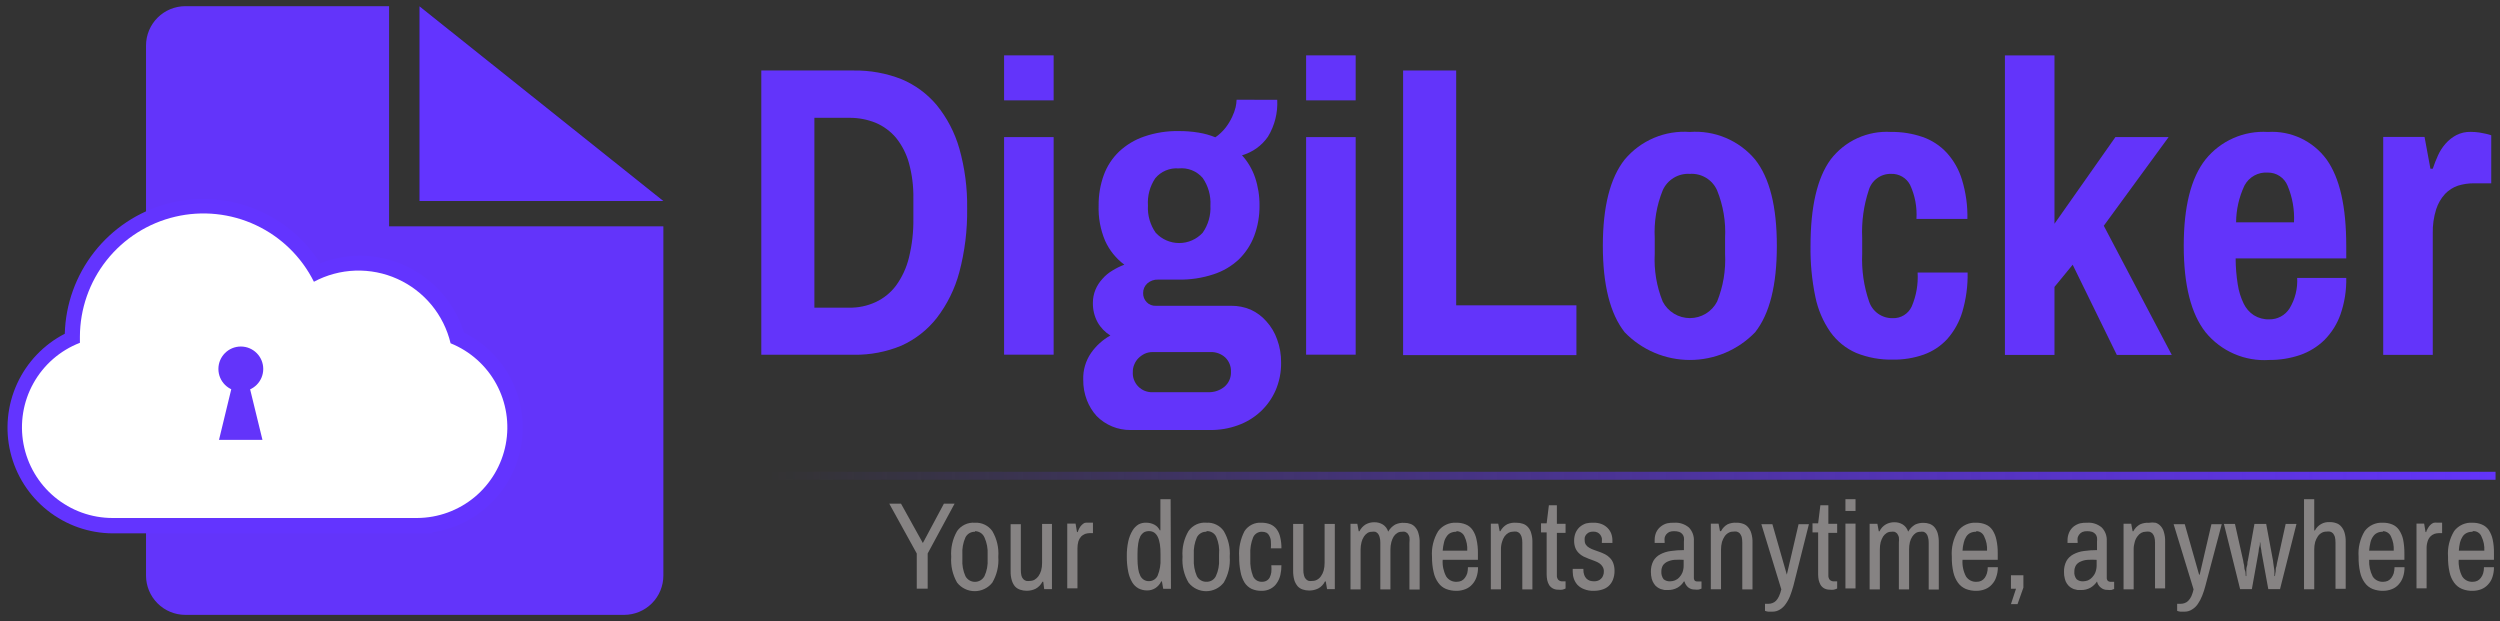 <svg width="161" height="40" viewBox="0 0 161 40" fill="none" xmlns="http://www.w3.org/2000/svg">
<rect x="0" y="0" width="161" height="40" fill="#333333" stroke="none"/>
<path d="M25.057 14.577V0.398H11.93C11.261 0.4 10.62 0.667 10.146 1.14C9.673 1.614 9.406 2.255 9.404 2.924V37.073C9.406 37.742 9.673 38.383 10.146 38.856C10.62 39.33 11.261 39.596 11.93 39.598H40.196C40.865 39.596 41.506 39.33 41.98 38.856C42.453 38.383 42.719 37.742 42.721 37.073V14.577H25.057Z" fill="#6334FA"/>
<path d="M49.028 22.847V4.54H54.987C56.037 4.526 57.08 4.716 58.057 5.099C58.936 5.467 59.714 6.04 60.326 6.771C60.992 7.591 61.486 8.537 61.778 9.553C62.134 10.812 62.304 12.117 62.284 13.425C62.304 14.813 62.134 16.197 61.778 17.538C61.492 18.605 60.999 19.605 60.326 20.48C59.724 21.246 58.945 21.856 58.057 22.257C57.085 22.662 56.04 22.862 54.987 22.847H49.028ZM52.446 7.587V19.814H54.662C55.262 19.828 55.857 19.704 56.401 19.451C56.918 19.209 57.368 18.843 57.709 18.385C58.096 17.849 58.376 17.243 58.533 16.601C58.736 15.78 58.833 14.936 58.821 14.09V12.759C58.833 11.993 58.736 11.23 58.533 10.491C58.37 9.904 58.089 9.356 57.709 8.88C57.355 8.46 56.907 8.128 56.401 7.912C55.859 7.692 55.278 7.581 54.692 7.587H52.446Z" fill="#6334FA"/>
<path d="M67.854 6.463H64.663V3.566H67.854V6.463ZM67.854 22.841H64.663V8.829H67.854V22.841Z" fill="#6334FA"/>
<path d="M82.253 6.429C82.298 7.263 82.09 8.091 81.656 8.804C81.255 9.385 80.664 9.807 79.985 9.999C80.358 10.411 80.643 10.895 80.824 11.42C81.021 12.005 81.118 12.618 81.112 13.235C81.12 13.903 81.005 14.567 80.771 15.194C80.555 15.764 80.217 16.28 79.781 16.706C79.314 17.143 78.756 17.471 78.147 17.666C77.416 17.908 76.649 18.023 75.879 18.006H74.578C74.323 17.996 74.073 18.085 73.883 18.256C73.798 18.334 73.73 18.428 73.685 18.534C73.639 18.64 73.616 18.753 73.618 18.869C73.614 18.977 73.632 19.085 73.671 19.187C73.71 19.288 73.769 19.381 73.845 19.458C73.92 19.538 74.012 19.6 74.114 19.64C74.216 19.681 74.325 19.699 74.435 19.693H79.297C79.725 19.689 80.15 19.774 80.544 19.942C80.933 20.118 81.279 20.376 81.558 20.698C81.862 21.034 82.096 21.428 82.246 21.855C82.424 22.339 82.511 22.852 82.503 23.368C82.51 23.978 82.388 24.584 82.147 25.145C81.918 25.662 81.587 26.128 81.172 26.513C80.756 26.896 80.267 27.192 79.735 27.383C79.169 27.591 78.57 27.696 77.966 27.693H72.809C72.403 27.697 72 27.62 71.625 27.465C71.249 27.311 70.909 27.082 70.624 26.793C70.353 26.494 70.14 26.148 69.996 25.772C69.835 25.355 69.755 24.911 69.761 24.464C69.737 23.845 69.915 23.234 70.268 22.725C70.591 22.263 71.015 21.88 71.508 21.606C71.165 21.396 70.881 21.102 70.684 20.751C70.476 20.366 70.372 19.934 70.382 19.496C70.381 19.208 70.438 18.923 70.548 18.657C70.654 18.4 70.805 18.165 70.994 17.961C71.181 17.744 71.404 17.56 71.652 17.417C71.891 17.268 72.144 17.144 72.408 17.046C71.87 16.646 71.443 16.115 71.168 15.504C70.866 14.787 70.724 14.012 70.752 13.235C70.744 12.565 70.857 11.899 71.085 11.269C71.295 10.696 71.634 10.178 72.075 9.757C72.54 9.323 73.092 8.993 73.694 8.789C74.411 8.544 75.166 8.426 75.924 8.441C76.345 8.438 76.765 8.471 77.18 8.539C77.553 8.598 77.918 8.7 78.268 8.842C78.522 8.668 78.746 8.457 78.934 8.214C79.098 8.001 79.238 7.77 79.35 7.526C79.448 7.326 79.524 7.115 79.576 6.898C79.611 6.742 79.631 6.582 79.637 6.422L82.253 6.429ZM74.23 22.672C74.056 22.671 73.883 22.707 73.724 22.778C73.576 22.849 73.441 22.943 73.323 23.058C73.205 23.174 73.113 23.313 73.051 23.466C72.984 23.618 72.95 23.783 72.953 23.95C72.942 24.122 72.967 24.294 73.027 24.456C73.087 24.617 73.18 24.765 73.301 24.888C73.421 25.011 73.566 25.108 73.726 25.172C73.886 25.235 74.058 25.265 74.23 25.258H77.822C78.199 25.268 78.567 25.142 78.858 24.903C78.995 24.785 79.103 24.639 79.175 24.474C79.247 24.309 79.281 24.13 79.274 23.95C79.282 23.776 79.253 23.602 79.188 23.44C79.122 23.278 79.023 23.132 78.896 23.012C78.641 22.785 78.308 22.663 77.966 22.672H74.23ZM75.909 10.845C75.625 10.823 75.339 10.868 75.076 10.979C74.812 11.089 74.58 11.262 74.397 11.481C74.051 11.998 73.886 12.614 73.928 13.235C73.892 13.859 74.068 14.477 74.427 14.989C74.62 15.198 74.853 15.365 75.114 15.479C75.374 15.593 75.655 15.652 75.939 15.652C76.224 15.652 76.505 15.593 76.765 15.479C77.025 15.365 77.259 15.198 77.452 14.989C77.81 14.477 77.986 13.859 77.951 13.235C77.988 12.603 77.813 11.978 77.452 11.458C77.263 11.239 77.024 11.069 76.756 10.962C76.487 10.856 76.197 10.816 75.909 10.845Z" fill="#6334FA"/>
<path d="M87.305 6.463H84.114V3.566H87.305V6.463ZM87.305 22.841H84.114V8.829H87.305V22.841Z" fill="#6334FA"/>
<path d="M90.36 4.539H93.778V19.663H101.521V22.869H90.36V4.539Z" fill="#6334FA"/>
<path d="M108.826 8.498C109.618 8.44 110.411 8.571 111.142 8.88C111.873 9.189 112.52 9.667 113.03 10.275C113.968 11.462 114.429 13.299 114.429 15.832C114.429 18.366 113.968 20.211 113.03 21.398C112.486 21.962 111.833 22.411 111.112 22.717C110.39 23.024 109.614 23.182 108.83 23.182C108.046 23.182 107.27 23.024 106.548 22.717C105.826 22.411 105.174 21.962 104.629 21.398C103.692 20.208 103.223 18.353 103.223 15.832C103.223 13.312 103.692 11.459 104.629 10.275C105.138 9.667 105.784 9.189 106.513 8.88C107.243 8.571 108.036 8.44 108.826 8.498ZM108.826 11.197C108.462 11.175 108.099 11.264 107.787 11.453C107.475 11.643 107.228 11.922 107.079 12.256C106.686 13.229 106.51 14.277 106.565 15.326V16.347C106.51 17.398 106.685 18.448 107.079 19.424C107.246 19.745 107.497 20.013 107.806 20.2C108.115 20.387 108.469 20.486 108.83 20.486C109.191 20.486 109.545 20.387 109.854 20.2C110.162 20.013 110.414 19.745 110.58 19.424C110.975 18.448 111.15 17.398 111.095 16.347V15.326C111.15 14.277 110.974 13.229 110.58 12.256C110.431 11.921 110.183 11.64 109.87 11.451C109.556 11.262 109.192 11.173 108.826 11.197Z" fill="#6334FA"/>
<path d="M121.785 8.497C122.477 8.487 123.165 8.597 123.819 8.822C124.411 9.029 124.943 9.377 125.369 9.836C125.822 10.335 126.158 10.929 126.352 11.575C126.602 12.393 126.72 13.245 126.7 14.101H123.419C123.467 13.347 123.327 12.593 123.01 11.908C122.894 11.685 122.718 11.5 122.501 11.375C122.284 11.249 122.036 11.187 121.785 11.197C121.463 11.189 121.148 11.288 120.888 11.478C120.628 11.668 120.438 11.939 120.348 12.248C120.02 13.239 119.877 14.282 119.925 15.326V16.346C119.879 17.391 120.03 18.435 120.371 19.424C120.477 19.739 120.681 20.013 120.953 20.204C121.225 20.396 121.551 20.496 121.883 20.49C122.141 20.501 122.396 20.435 122.615 20.3C122.835 20.166 123.009 19.969 123.116 19.734C123.41 19.045 123.539 18.297 123.494 17.549H126.715C126.732 18.405 126.617 19.26 126.375 20.082C126.183 20.727 125.853 21.323 125.407 21.829C124.992 22.282 124.473 22.627 123.895 22.834C123.259 23.059 122.588 23.169 121.914 23.16C121.101 23.179 120.293 23.032 119.539 22.729C118.873 22.439 118.298 21.974 117.876 21.383C117.402 20.7 117.073 19.928 116.908 19.114C116.684 18.035 116.58 16.934 116.598 15.832C116.598 13.312 117.029 11.459 117.891 10.274C118.344 9.681 118.936 9.208 119.615 8.898C120.295 8.588 121.04 8.45 121.785 8.497Z" fill="#6334FA"/>
<path d="M132.308 14.41L136.232 8.829H139.658L135.484 14.539L139.862 22.856H136.323L133.48 17.049L132.308 18.478V22.856H129.117V3.566H132.308V14.41Z" fill="#6334FA"/>
<path d="M146.054 8.498C146.783 8.452 147.511 8.592 148.172 8.902C148.833 9.213 149.405 9.685 149.835 10.274C150.682 11.462 151.098 13.299 151.098 15.832V16.642H143.975C143.977 17.201 144.022 17.76 144.111 18.313C144.174 18.74 144.302 19.156 144.489 19.545C144.635 19.853 144.862 20.115 145.147 20.301C145.444 20.485 145.788 20.577 146.138 20.566C146.398 20.571 146.655 20.509 146.884 20.386C147.113 20.263 147.307 20.083 147.446 19.863C147.805 19.272 147.976 18.587 147.937 17.897H151.098C151.116 18.697 150.99 19.493 150.727 20.248C150.508 20.868 150.154 21.431 149.692 21.897C149.245 22.332 148.708 22.663 148.119 22.865C147.481 23.08 146.811 23.188 146.138 23.182C145.362 23.233 144.585 23.098 143.872 22.787C143.159 22.477 142.53 22 142.039 21.398C141.101 20.208 140.633 18.353 140.633 15.832C140.633 13.312 141.099 11.459 142.031 10.274C142.511 9.678 143.126 9.205 143.826 8.896C144.526 8.587 145.291 8.45 146.054 8.498ZM146.054 11.114C145.748 11.091 145.441 11.158 145.172 11.307C144.904 11.456 144.684 11.681 144.542 11.953C144.193 12.694 144.01 13.502 144.005 14.32H147.733C147.775 13.51 147.633 12.701 147.317 11.953C147.214 11.703 147.039 11.49 146.814 11.34C146.589 11.191 146.325 11.112 146.054 11.114Z" fill="#6334FA"/>
<path d="M159.113 8.493C159.295 8.493 159.477 8.506 159.657 8.531L160.088 8.614C160.206 8.641 160.322 8.673 160.436 8.712V11.805H159.294C158.956 11.805 158.619 11.856 158.296 11.956C157.98 12.063 157.695 12.245 157.464 12.486C157.204 12.77 157.008 13.108 156.89 13.476C156.731 13.98 156.657 14.506 156.67 15.034V22.853H153.479V8.818H156.141L156.519 10.867H156.67C156.768 10.572 156.882 10.281 157.011 9.998C157.136 9.722 157.302 9.468 157.502 9.242C157.695 9.024 157.926 8.842 158.183 8.705C158.47 8.557 158.79 8.484 159.113 8.493Z" fill="#6334FA"/>
<path d="M59.742 35.644V37.912H59.039V35.644L57.27 32.438H58.026L59.432 34.971L60.786 32.438H61.474L59.742 35.644Z" fill="#868383"/>
<path d="M62.786 33.664C63.003 33.651 63.219 33.694 63.415 33.788C63.611 33.882 63.78 34.024 63.905 34.201C64.2 34.701 64.334 35.279 64.291 35.857C64.335 36.438 64.2 37.019 63.905 37.521C63.77 37.693 63.598 37.831 63.401 37.926C63.205 38.022 62.989 38.071 62.771 38.071C62.553 38.071 62.337 38.022 62.141 37.926C61.944 37.831 61.772 37.693 61.637 37.521C61.348 37.017 61.216 36.437 61.259 35.857C61.217 35.28 61.349 34.703 61.637 34.201C61.765 34.02 61.938 33.874 62.14 33.78C62.342 33.686 62.564 33.646 62.786 33.664ZM62.786 34.247C62.66 34.242 62.535 34.274 62.426 34.338C62.318 34.403 62.23 34.497 62.174 34.61C62.02 34.954 61.953 35.33 61.977 35.706V36.016C61.953 36.39 62.021 36.763 62.174 37.105C62.233 37.216 62.322 37.308 62.429 37.373C62.537 37.437 62.66 37.471 62.786 37.471C62.912 37.471 63.035 37.437 63.143 37.373C63.251 37.308 63.339 37.216 63.399 37.105C63.556 36.765 63.626 36.39 63.603 36.016V35.706C63.625 35.33 63.555 34.953 63.399 34.61C63.348 34.49 63.262 34.388 63.153 34.316C63.044 34.245 62.916 34.208 62.786 34.209V34.247Z" fill="#868383"/>
<path d="M67.746 37.939H67.246L67.186 37.463H67.133C67.036 37.655 66.883 37.813 66.695 37.916C66.515 38.002 66.319 38.046 66.12 38.045C65.976 38.046 65.833 38.023 65.696 37.977C65.57 37.935 65.455 37.862 65.364 37.765C65.27 37.649 65.201 37.515 65.159 37.372C65.103 37.18 65.078 36.981 65.084 36.782V33.757H65.742V36.706C65.74 36.828 65.752 36.95 65.779 37.069C65.801 37.154 65.842 37.231 65.9 37.296C65.953 37.349 66.018 37.389 66.09 37.41C66.17 37.423 66.251 37.423 66.332 37.41C66.435 37.41 66.536 37.384 66.626 37.334C66.724 37.275 66.808 37.198 66.876 37.107C66.952 36.995 67.01 36.873 67.05 36.744C67.091 36.586 67.112 36.423 67.11 36.26V33.742H67.746V37.939Z" fill="#868383"/>
<path d="M70.076 33.661H70.197H70.296H70.386V34.334H70.167C70.067 34.336 69.967 34.354 69.872 34.387C69.779 34.426 69.694 34.482 69.623 34.554C69.545 34.642 69.486 34.745 69.449 34.856C69.406 35.009 69.386 35.167 69.388 35.325V37.888H68.731V33.722H69.267L69.358 34.266H69.403C69.43 34.186 69.463 34.107 69.502 34.032C69.538 33.956 69.587 33.887 69.645 33.828C69.701 33.765 69.767 33.714 69.842 33.677C69.918 33.656 69.998 33.651 70.076 33.661Z" fill="#868383"/>
<path d="M75.41 37.918H74.911L74.828 37.442H74.783C74.698 37.621 74.564 37.773 74.397 37.88C74.238 37.978 74.054 38.028 73.868 38.024C73.679 38.025 73.492 37.98 73.323 37.895C73.154 37.803 73.013 37.668 72.915 37.502C72.792 37.291 72.705 37.061 72.658 36.822C72.593 36.493 72.562 36.158 72.567 35.823C72.561 35.493 72.594 35.163 72.665 34.84C72.72 34.601 72.812 34.371 72.938 34.16C73.035 33.999 73.17 33.864 73.331 33.767C73.476 33.694 73.637 33.658 73.8 33.661C73.989 33.658 74.176 33.703 74.344 33.789C74.494 33.872 74.615 33.999 74.692 34.152H74.73V32.148H75.388L75.41 37.918ZM74.004 34.205C73.888 34.201 73.774 34.227 73.671 34.281C73.574 34.347 73.494 34.435 73.437 34.538C73.368 34.684 73.322 34.84 73.301 34.999C73.268 35.219 73.253 35.442 73.255 35.665V35.975C73.253 36.197 73.268 36.42 73.301 36.64C73.323 36.795 73.369 36.946 73.437 37.086C73.49 37.192 73.571 37.281 73.671 37.343C73.772 37.403 73.887 37.431 74.004 37.426C74.121 37.425 74.235 37.39 74.333 37.326C74.431 37.261 74.508 37.17 74.556 37.064C74.695 36.718 74.757 36.346 74.737 35.975V35.702C74.747 34.704 74.503 34.205 74.004 34.205Z" fill="#868383"/>
<path d="M77.698 33.662C77.914 33.648 78.129 33.691 78.324 33.785C78.519 33.879 78.686 34.021 78.809 34.198C79.104 34.698 79.239 35.276 79.195 35.855C79.239 36.435 79.105 37.016 78.809 37.518C78.675 37.691 78.503 37.831 78.307 37.927C78.11 38.023 77.894 38.073 77.675 38.073C77.456 38.073 77.24 38.023 77.044 37.927C76.847 37.831 76.675 37.691 76.541 37.518C76.246 37.016 76.111 36.435 76.155 35.855C76.112 35.276 76.247 34.698 76.541 34.198C76.669 34.015 76.844 33.869 77.047 33.774C77.25 33.68 77.475 33.641 77.698 33.662ZM77.698 34.244C77.571 34.239 77.445 34.27 77.335 34.334C77.225 34.399 77.136 34.493 77.078 34.607C76.928 34.952 76.861 35.327 76.881 35.703V36.013C76.862 36.386 76.929 36.759 77.078 37.102C77.136 37.216 77.225 37.31 77.335 37.374C77.445 37.439 77.571 37.47 77.698 37.465C77.823 37.47 77.947 37.438 78.055 37.374C78.162 37.309 78.248 37.215 78.303 37.102C78.46 36.762 78.53 36.388 78.507 36.013V35.703C78.543 35.316 78.481 34.926 78.326 34.569C78.27 34.452 78.18 34.355 78.068 34.291C77.956 34.226 77.827 34.196 77.698 34.206V34.244Z" fill="#868383"/>
<path d="M81.238 33.663C81.437 33.66 81.635 33.696 81.82 33.769C81.98 33.838 82.118 33.947 82.221 34.087C82.334 34.242 82.411 34.42 82.448 34.608C82.503 34.839 82.528 35.075 82.524 35.312H81.843C81.856 35.156 81.856 34.999 81.843 34.843C81.837 34.726 81.803 34.612 81.745 34.51C81.705 34.426 81.642 34.355 81.563 34.306C81.471 34.265 81.37 34.244 81.269 34.245C81.148 34.242 81.03 34.275 80.929 34.339C80.828 34.404 80.748 34.498 80.701 34.608C80.561 34.956 80.499 35.331 80.52 35.705V36.015C80.502 36.386 80.561 36.757 80.694 37.104C80.741 37.215 80.822 37.31 80.924 37.375C81.027 37.44 81.147 37.472 81.269 37.467C81.371 37.47 81.473 37.447 81.563 37.399C81.649 37.351 81.72 37.28 81.768 37.194C81.82 37.087 81.855 36.972 81.873 36.854C81.886 36.703 81.886 36.551 81.873 36.401H82.524C82.525 36.612 82.502 36.822 82.456 37.028C82.414 37.215 82.337 37.392 82.229 37.55C82.128 37.703 81.99 37.827 81.828 37.913C81.647 38.009 81.443 38.056 81.238 38.049C81.017 38.054 80.798 38.01 80.596 37.92C80.413 37.829 80.259 37.691 80.149 37.52C80.022 37.308 79.934 37.075 79.892 36.832C79.827 36.511 79.796 36.184 79.802 35.856C79.764 35.283 79.884 34.71 80.149 34.2C80.267 34.022 80.43 33.879 80.621 33.784C80.812 33.69 81.025 33.648 81.238 33.663Z" fill="#868383"/>
<path d="M85.962 37.939H85.463L85.38 37.447H85.327C85.232 37.641 85.079 37.8 84.888 37.901C84.709 37.987 84.512 38.031 84.313 38.03C84.169 38.031 84.026 38.008 83.89 37.962C83.765 37.92 83.653 37.848 83.565 37.75C83.469 37.634 83.397 37.5 83.353 37.357C83.301 37.164 83.275 36.966 83.278 36.767V33.742H83.935V36.706C83.931 36.829 83.947 36.952 83.981 37.069C83.999 37.155 84.041 37.233 84.102 37.296C84.151 37.349 84.214 37.388 84.283 37.41C84.363 37.423 84.445 37.423 84.525 37.41C84.628 37.411 84.73 37.385 84.82 37.334C84.92 37.279 85.006 37.202 85.07 37.107C85.148 36.997 85.207 36.874 85.243 36.744C85.285 36.586 85.305 36.423 85.304 36.26V33.742H85.962V37.939Z" fill="#868383"/>
<path d="M90.435 33.671C90.572 33.669 90.708 33.693 90.836 33.739C90.958 33.782 91.065 33.858 91.146 33.958C91.245 34.071 91.315 34.206 91.35 34.352C91.406 34.543 91.432 34.742 91.426 34.941V37.966H90.768V34.949C90.782 34.828 90.782 34.706 90.768 34.586C90.743 34.505 90.704 34.428 90.655 34.359C90.605 34.309 90.546 34.271 90.481 34.246C90.411 34.234 90.339 34.234 90.269 34.246C90.17 34.243 90.073 34.269 89.989 34.321C89.895 34.379 89.816 34.456 89.755 34.548C89.687 34.661 89.636 34.783 89.603 34.911C89.562 35.069 89.542 35.232 89.543 35.395V37.958H88.893V34.949C88.895 34.826 88.88 34.704 88.847 34.586C88.828 34.502 88.789 34.425 88.734 34.359C88.689 34.308 88.632 34.269 88.568 34.246C88.495 34.234 88.421 34.234 88.348 34.246C88.25 34.245 88.153 34.271 88.069 34.321C87.978 34.381 87.901 34.458 87.842 34.548C87.768 34.659 87.714 34.782 87.683 34.911C87.642 35.069 87.621 35.232 87.622 35.395V37.958H86.972V33.731H87.411L87.501 34.215H87.547C87.637 34.031 87.779 33.876 87.955 33.769C88.124 33.677 88.314 33.63 88.507 33.633C88.698 33.629 88.887 33.678 89.052 33.777C89.219 33.883 89.343 34.047 89.399 34.238C89.505 34.05 89.659 33.894 89.846 33.784C90.029 33.697 90.232 33.657 90.435 33.671Z" fill="#868383"/>
<path d="M93.794 33.663C94.001 33.659 94.207 33.697 94.399 33.776C94.574 33.847 94.724 33.968 94.83 34.124C94.957 34.309 95.044 34.517 95.087 34.737C95.153 35.032 95.183 35.334 95.178 35.636V36.052H92.909C92.883 36.425 92.961 36.797 93.136 37.126C93.21 37.239 93.313 37.33 93.434 37.39C93.555 37.45 93.69 37.476 93.824 37.467C93.923 37.467 94.021 37.446 94.112 37.406C94.201 37.362 94.279 37.297 94.338 37.217C94.404 37.127 94.455 37.028 94.49 36.922C94.521 36.793 94.536 36.661 94.535 36.529H95.185C95.19 36.745 95.156 36.959 95.087 37.164C95.028 37.34 94.933 37.503 94.807 37.64C94.688 37.775 94.537 37.879 94.369 37.943C94.191 38.013 94.001 38.049 93.809 38.049C93.574 38.054 93.34 38.013 93.121 37.928C92.923 37.846 92.753 37.71 92.629 37.535C92.482 37.332 92.378 37.1 92.327 36.854C92.252 36.527 92.216 36.192 92.221 35.856C92.178 35.276 92.319 34.696 92.622 34.2C92.758 34.02 92.936 33.877 93.14 33.784C93.345 33.69 93.57 33.649 93.794 33.663ZM93.794 34.245C93.664 34.241 93.534 34.267 93.416 34.321C93.31 34.373 93.221 34.455 93.159 34.555C93.078 34.669 93.022 34.797 92.993 34.933C92.95 35.107 92.922 35.284 92.909 35.463H94.49C94.511 35.15 94.451 34.838 94.316 34.555C94.273 34.452 94.2 34.364 94.107 34.303C94.014 34.241 93.906 34.208 93.794 34.207V34.245Z" fill="#868383"/>
<path d="M97.651 33.664C97.798 33.662 97.944 33.685 98.082 33.732C98.208 33.776 98.32 33.851 98.407 33.952C98.506 34.064 98.576 34.199 98.612 34.345C98.668 34.536 98.693 34.735 98.687 34.935V37.959H98.037V34.942C98.04 34.82 98.024 34.697 97.992 34.579C97.967 34.496 97.926 34.419 97.871 34.352C97.818 34.299 97.753 34.26 97.681 34.239C97.601 34.226 97.52 34.226 97.439 34.239C97.336 34.239 97.235 34.265 97.145 34.315C97.047 34.373 96.963 34.45 96.895 34.541C96.819 34.652 96.763 34.775 96.729 34.904C96.681 35.061 96.658 35.225 96.661 35.388V37.952H96.01V33.725H96.487L96.578 34.209H96.623C96.722 34.02 96.874 33.865 97.061 33.763C97.247 33.681 97.45 33.648 97.651 33.664Z" fill="#868383"/>
<path d="M100.263 33.734H100.822V34.316H100.263V37.053C100.255 37.157 100.287 37.26 100.353 37.341C100.39 37.376 100.434 37.403 100.483 37.42C100.531 37.437 100.582 37.443 100.633 37.439H100.822V37.9C100.755 37.934 100.684 37.959 100.61 37.976C100.525 37.987 100.439 37.987 100.353 37.976C100.23 37.98 100.107 37.951 99.998 37.893C99.903 37.84 99.822 37.765 99.763 37.673C99.706 37.577 99.666 37.473 99.642 37.363C99.618 37.246 99.606 37.127 99.605 37.008V34.286H99.242V33.704H99.605L99.748 32.539H100.263V33.734Z" fill="#868383"/>
<path d="M102.637 33.663C102.813 33.659 102.987 33.69 103.151 33.753C103.293 33.809 103.422 33.894 103.529 34.003C103.632 34.106 103.712 34.23 103.764 34.366C103.816 34.509 103.841 34.66 103.839 34.812C103.843 34.842 103.843 34.873 103.839 34.903V34.963H103.159V34.895C103.166 34.815 103.166 34.734 103.159 34.653C103.138 34.578 103.105 34.506 103.06 34.441C103.012 34.378 102.95 34.326 102.879 34.29C102.794 34.251 102.7 34.233 102.607 34.237C102.508 34.232 102.41 34.25 102.319 34.29C102.254 34.328 102.195 34.377 102.145 34.434C102.102 34.49 102.071 34.554 102.055 34.623C102.048 34.686 102.048 34.749 102.055 34.812C102.052 34.912 102.081 35.01 102.138 35.092C102.196 35.17 102.271 35.234 102.357 35.281C102.453 35.337 102.554 35.382 102.66 35.417L103.015 35.545C103.136 35.59 103.255 35.64 103.37 35.697C103.483 35.755 103.585 35.832 103.673 35.924C103.769 36.02 103.844 36.136 103.892 36.264C103.95 36.424 103.979 36.593 103.975 36.763C103.979 36.962 103.943 37.16 103.869 37.345C103.808 37.498 103.712 37.635 103.59 37.746C103.468 37.853 103.323 37.931 103.166 37.973C102.995 38.025 102.816 38.051 102.637 38.048C102.425 38.057 102.214 38.021 102.017 37.943C101.857 37.885 101.713 37.791 101.593 37.67C101.49 37.556 101.41 37.422 101.359 37.277C101.308 37.131 101.283 36.978 101.283 36.823V36.687C101.286 36.67 101.286 36.652 101.283 36.634H101.971V36.687C101.967 36.803 101.985 36.919 102.024 37.028C102.055 37.115 102.104 37.195 102.168 37.262C102.23 37.323 102.305 37.369 102.387 37.398C102.476 37.423 102.568 37.436 102.66 37.436C102.742 37.439 102.824 37.426 102.902 37.398C102.976 37.375 103.044 37.334 103.098 37.277C103.16 37.225 103.207 37.157 103.234 37.081C103.272 36.998 103.29 36.907 103.287 36.816C103.295 36.701 103.266 36.587 103.204 36.491C103.152 36.402 103.079 36.327 102.992 36.271C102.894 36.211 102.791 36.16 102.682 36.12L102.334 35.992L101.979 35.84C101.868 35.782 101.766 35.709 101.677 35.621C101.582 35.529 101.508 35.418 101.457 35.296C101.4 35.147 101.371 34.987 101.374 34.827C101.371 34.654 101.402 34.482 101.465 34.321C101.525 34.177 101.616 34.048 101.729 33.942C101.849 33.838 101.988 33.758 102.138 33.708C102.301 33.669 102.469 33.654 102.637 33.663Z" fill="#868383"/>
<path d="M107.815 33.664C108.161 33.638 108.503 33.749 108.768 33.974C108.878 34.089 108.963 34.225 109.018 34.375C109.073 34.525 109.096 34.684 109.085 34.843V37.195C109.082 37.233 109.086 37.271 109.098 37.308C109.11 37.344 109.129 37.378 109.153 37.407C109.204 37.441 109.267 37.455 109.327 37.445H109.577V37.906L109.41 37.966C109.323 37.98 109.234 37.98 109.146 37.966C108.989 37.973 108.836 37.922 108.715 37.823C108.601 37.723 108.519 37.591 108.48 37.445H108.443C108.339 37.615 108.193 37.756 108.019 37.853C107.835 37.951 107.63 38 107.422 37.997H107.195L106.953 37.936C106.869 37.904 106.791 37.861 106.718 37.808C106.636 37.75 106.566 37.675 106.514 37.588C106.449 37.491 106.4 37.384 106.371 37.271C106.335 37.127 106.318 36.98 106.318 36.832C106.309 36.586 106.363 36.341 106.477 36.121C106.582 35.941 106.737 35.794 106.923 35.698C107.132 35.587 107.36 35.515 107.596 35.486C107.876 35.446 108.159 35.426 108.443 35.426V34.889C108.455 34.796 108.455 34.702 108.443 34.609C108.43 34.531 108.396 34.457 108.344 34.397C108.29 34.332 108.22 34.282 108.14 34.254C108.033 34.22 107.92 34.205 107.807 34.208C107.701 34.204 107.596 34.222 107.497 34.261C107.422 34.301 107.356 34.355 107.301 34.42C107.253 34.483 107.22 34.555 107.202 34.632C107.192 34.712 107.192 34.793 107.202 34.874V34.964H106.56C106.556 34.939 106.556 34.914 106.56 34.889V34.79C106.556 34.617 106.589 34.444 106.658 34.284C106.723 34.143 106.818 34.019 106.938 33.921C107.062 33.818 107.206 33.744 107.361 33.702C107.51 33.67 107.663 33.657 107.815 33.664ZM108.427 36.053C108.234 36.041 108.039 36.041 107.845 36.053C107.688 36.064 107.535 36.102 107.391 36.167C107.275 36.219 107.174 36.299 107.097 36.401C107.025 36.522 106.988 36.661 106.991 36.802C106.978 36.98 107.029 37.157 107.134 37.301C107.253 37.398 107.405 37.447 107.558 37.437C107.664 37.436 107.769 37.416 107.868 37.377C107.975 37.333 108.071 37.266 108.148 37.18C108.236 37.089 108.305 36.981 108.352 36.862C108.406 36.715 108.431 36.558 108.427 36.401V36.053Z" fill="#868383"/>
<path d="M111.825 33.662C111.969 33.659 112.112 33.682 112.248 33.73C112.376 33.771 112.488 33.847 112.574 33.949C112.672 34.063 112.745 34.198 112.785 34.343C112.841 34.534 112.867 34.733 112.861 34.932V37.957H112.203V34.94C112.204 34.818 112.191 34.696 112.165 34.577C112.137 34.495 112.097 34.419 112.044 34.35C111.991 34.298 111.926 34.26 111.855 34.237C111.775 34.225 111.693 34.225 111.613 34.237C111.51 34.235 111.408 34.261 111.318 34.312C111.218 34.367 111.133 34.445 111.069 34.539C110.993 34.651 110.934 34.773 110.895 34.902C110.854 35.06 110.833 35.223 110.834 35.386V37.95H110.177V33.723H110.676L110.766 34.206H110.834C110.929 34.017 111.079 33.861 111.265 33.76C111.442 33.685 111.633 33.651 111.825 33.662Z" fill="#868383"/>
<path d="M115.496 37.72C115.436 37.941 115.366 38.157 115.284 38.37C115.211 38.559 115.115 38.736 114.997 38.9C114.901 39.044 114.774 39.165 114.626 39.255C114.479 39.347 114.308 39.395 114.135 39.391H113.885C113.81 39.385 113.736 39.367 113.666 39.338V38.885H113.885C113.973 38.885 114.06 38.869 114.142 38.839C114.231 38.807 114.311 38.756 114.376 38.688C114.455 38.603 114.519 38.506 114.566 38.401C114.631 38.257 114.681 38.108 114.717 37.955L113.431 33.758H114.142L115.072 37.009L115.828 33.758H116.494L115.496 37.72Z" fill="#868383"/>
<path d="M117.746 33.734H118.313V34.316H117.746V37.053C117.739 37.157 117.771 37.26 117.837 37.341C117.874 37.376 117.918 37.402 117.967 37.419C118.015 37.436 118.066 37.443 118.117 37.439H118.313V37.9C118.243 37.934 118.17 37.959 118.094 37.976C118.009 37.987 117.922 37.987 117.837 37.976C117.713 37.978 117.591 37.949 117.482 37.893C117.386 37.84 117.306 37.765 117.247 37.673C117.193 37.576 117.153 37.472 117.126 37.363C117.102 37.246 117.089 37.127 117.088 37.008V34.286H116.725V33.704H117.088L117.232 32.539H117.746V33.734Z" fill="#868383"/>
<path d="M119.496 32.905H118.846V32.148H119.496V32.905ZM119.496 37.895H118.846V33.721H119.496V37.895Z" fill="#868383"/>
<path d="M123.868 33.671C124.007 33.669 124.145 33.692 124.276 33.739C124.396 33.785 124.503 33.86 124.586 33.959C124.679 34.075 124.749 34.209 124.79 34.352C124.84 34.544 124.863 34.743 124.858 34.942V37.966H124.208V34.949C124.211 34.827 124.195 34.704 124.162 34.586C124.143 34.503 124.104 34.425 124.049 34.359C124.003 34.306 123.942 34.267 123.875 34.246C123.805 34.234 123.733 34.234 123.663 34.246C123.565 34.245 123.468 34.271 123.384 34.322C123.294 34.381 123.216 34.458 123.157 34.548C123.083 34.659 123.029 34.782 122.998 34.911C122.96 35.07 122.942 35.232 122.945 35.395V37.959H122.287V34.949C122.301 34.828 122.301 34.707 122.287 34.586C122.262 34.505 122.223 34.428 122.174 34.359C122.126 34.308 122.066 34.269 122 34.246C121.93 34.234 121.858 34.234 121.788 34.246C121.69 34.244 121.593 34.27 121.508 34.322C121.415 34.379 121.335 34.457 121.274 34.548C121.206 34.663 121.153 34.784 121.115 34.911C121.077 35.07 121.059 35.232 121.062 35.395V37.959H120.404V33.732H120.903L120.994 34.216H121.039C121.128 34.029 121.27 33.874 121.448 33.77C121.614 33.678 121.802 33.631 121.992 33.633C122.184 33.627 122.373 33.677 122.537 33.777C122.705 33.884 122.828 34.048 122.885 34.238C122.993 34.052 123.146 33.896 123.331 33.785C123.499 33.706 123.682 33.667 123.868 33.671Z" fill="#868383"/>
<path d="M127.27 33.663C127.478 33.659 127.684 33.698 127.875 33.777C128.05 33.848 128.2 33.969 128.306 34.124C128.43 34.31 128.517 34.518 128.563 34.737C128.629 35.032 128.659 35.334 128.654 35.637V36.053H126.386C126.359 36.425 126.438 36.797 126.612 37.126C126.686 37.239 126.789 37.331 126.91 37.39C127.031 37.45 127.166 37.477 127.301 37.467C127.4 37.47 127.499 37.449 127.589 37.406C127.678 37.362 127.756 37.297 127.815 37.217C127.877 37.127 127.926 37.027 127.958 36.922C127.996 36.795 128.014 36.662 128.011 36.529H128.662C128.663 36.745 128.628 36.96 128.556 37.164C128.5 37.342 128.404 37.505 128.276 37.641C128.158 37.774 128.01 37.877 127.845 37.943C127.667 38.014 127.477 38.049 127.285 38.049C127.05 38.055 126.816 38.014 126.597 37.928C126.399 37.844 126.226 37.709 126.098 37.535C125.953 37.33 125.85 37.099 125.796 36.854C125.723 36.527 125.69 36.191 125.697 35.856C125.652 35.276 125.79 34.697 126.091 34.2C126.228 34.02 126.407 33.877 126.613 33.783C126.819 33.689 127.045 33.648 127.27 33.663ZM127.27 34.245C127.14 34.24 127.011 34.266 126.892 34.321C126.784 34.373 126.693 34.455 126.628 34.555C126.553 34.671 126.499 34.799 126.469 34.934C126.423 35.107 126.395 35.284 126.386 35.463H127.966C127.985 35.15 127.922 34.837 127.785 34.555C127.744 34.452 127.674 34.363 127.582 34.301C127.49 34.239 127.381 34.206 127.27 34.208V34.245Z" fill="#868383"/>
<path d="M130.307 37.841L129.929 38.907H129.505L129.831 37.916H129.505V37.047H130.307V37.841Z" fill="#868383"/>
<path d="M134.412 33.664C134.582 33.651 134.753 33.671 134.915 33.725C135.078 33.778 135.228 33.863 135.357 33.974C135.467 34.089 135.553 34.226 135.607 34.376C135.662 34.525 135.685 34.685 135.675 34.844V37.195C135.671 37.233 135.676 37.272 135.687 37.308C135.699 37.344 135.718 37.378 135.743 37.407C135.787 37.445 135.843 37.466 135.902 37.468H136.151V37.929L135.992 37.989C135.902 38.002 135.81 38.002 135.72 37.989C135.566 37.995 135.415 37.944 135.297 37.846C135.168 37.746 135.08 37.604 135.047 37.445C134.939 37.614 134.791 37.754 134.616 37.853C134.435 37.952 134.232 38.002 134.026 37.997H133.799L133.55 37.937C133.467 37.903 133.389 37.859 133.315 37.808C133.236 37.746 133.167 37.672 133.111 37.589C133.045 37.493 132.999 37.385 132.975 37.271C132.936 37.128 132.918 36.98 132.922 36.832C132.913 36.586 132.968 36.341 133.081 36.122C133.186 35.941 133.341 35.794 133.527 35.698C133.736 35.586 133.965 35.514 134.2 35.486C134.481 35.446 134.764 35.425 135.047 35.426V34.889C135.056 34.796 135.056 34.702 135.047 34.609C135.031 34.532 134.998 34.459 134.949 34.398C134.892 34.336 134.822 34.286 134.745 34.254C134.637 34.221 134.525 34.206 134.412 34.209C134.306 34.204 134.2 34.222 134.102 34.261C134.024 34.297 133.957 34.352 133.905 34.42C133.855 34.483 133.819 34.555 133.799 34.632C133.788 34.712 133.788 34.794 133.799 34.874V34.965H133.149C133.149 34.965 133.149 34.919 133.149 34.889V34.791C133.147 34.616 133.184 34.443 133.255 34.284C133.317 34.144 133.41 34.02 133.527 33.921C133.654 33.819 133.801 33.744 133.958 33.702C134.107 33.67 134.26 33.657 134.412 33.664ZM135.024 36.054C134.828 36.041 134.631 36.041 134.435 36.054C134.28 36.063 134.129 36.102 133.988 36.167C133.869 36.215 133.767 36.296 133.694 36.401C133.622 36.523 133.585 36.661 133.588 36.802C133.569 36.981 133.62 37.16 133.731 37.301C133.85 37.4 134.001 37.448 134.155 37.437C134.261 37.435 134.366 37.414 134.465 37.377C134.568 37.331 134.661 37.264 134.737 37.18C134.825 37.089 134.895 36.981 134.941 36.863C134.998 36.715 135.026 36.559 135.024 36.401V36.054Z" fill="#868383"/>
<path d="M138.391 33.667C138.536 33.642 138.684 33.642 138.829 33.667C138.955 33.711 139.067 33.786 139.154 33.887C139.253 33.999 139.323 34.134 139.359 34.28C139.415 34.471 139.44 34.67 139.434 34.87V37.894H138.784V34.945C138.787 34.823 138.771 34.7 138.739 34.582C138.714 34.499 138.673 34.422 138.618 34.355C138.565 34.302 138.5 34.263 138.428 34.242C138.348 34.229 138.267 34.229 138.186 34.242C138.083 34.242 137.982 34.268 137.892 34.318C137.795 34.374 137.712 34.452 137.65 34.544C137.568 34.653 137.509 34.776 137.476 34.907C137.428 35.064 137.405 35.227 137.408 35.391V37.955H136.757V33.728H137.249L137.34 34.212H137.385C137.484 34.023 137.637 33.868 137.824 33.766C138.002 33.688 138.196 33.654 138.391 33.667Z" fill="#868383"/>
<path d="M142.03 37.72C141.974 37.941 141.903 38.159 141.818 38.37C141.745 38.557 141.651 38.734 141.538 38.9C141.44 39.044 141.311 39.166 141.16 39.255C141.016 39.348 140.848 39.395 140.676 39.391H140.419C140.346 39.385 140.275 39.367 140.208 39.338V38.885H140.434C140.522 38.885 140.609 38.869 140.692 38.839C140.781 38.809 140.862 38.757 140.926 38.688C141.007 38.604 141.073 38.507 141.123 38.401C141.185 38.257 141.233 38.108 141.266 37.955L139.981 33.758H140.699L141.622 37.009H141.659L142.416 33.758H143.081L142.03 37.72Z" fill="#868383"/>
<path d="M146.834 37.939H146.078L145.64 35.542C145.64 35.436 145.602 35.323 145.587 35.209C145.572 35.096 145.587 34.99 145.541 34.899C145.496 34.808 145.541 34.68 145.541 34.581C145.541 34.68 145.541 34.786 145.541 34.899C145.541 35.013 145.541 35.096 145.504 35.209C145.466 35.323 145.466 35.436 145.451 35.542L145.02 37.939H144.263L143.22 33.742H143.931L144.46 36.101C144.46 36.185 144.498 36.291 144.521 36.404C144.543 36.517 144.521 36.623 144.574 36.729C144.626 36.835 144.611 36.971 144.626 37.1H144.664C144.664 36.994 144.664 36.88 144.664 36.767C144.664 36.654 144.664 36.555 144.71 36.442C144.755 36.328 144.71 36.207 144.763 36.101L145.186 33.742H145.942L146.381 36.101C146.381 36.207 146.419 36.321 146.426 36.442L146.472 36.759C146.472 36.873 146.472 36.986 146.472 37.1H146.509C146.518 36.993 146.533 36.887 146.555 36.782C146.555 36.684 146.555 36.578 146.608 36.457C146.624 36.337 146.646 36.219 146.676 36.101L147.197 33.742H147.893L146.834 37.939Z" fill="#868383"/>
<path d="M149.037 34.16H149.082C149.171 33.989 149.308 33.847 149.475 33.752C149.643 33.656 149.835 33.611 150.027 33.623C150.172 33.62 150.315 33.643 150.451 33.691C150.578 33.731 150.691 33.808 150.776 33.91C150.875 34.024 150.947 34.158 150.988 34.303C151.044 34.495 151.069 34.694 151.063 34.893V37.918H150.406V34.939C150.407 34.817 150.394 34.695 150.368 34.576C150.34 34.494 150.299 34.417 150.247 34.349C150.194 34.296 150.129 34.257 150.058 34.236C149.978 34.224 149.896 34.224 149.816 34.236C149.712 34.234 149.611 34.26 149.521 34.311C149.421 34.366 149.335 34.443 149.271 34.538C149.196 34.65 149.137 34.772 149.097 34.901C149.056 35.059 149.036 35.222 149.037 35.385V37.948H148.379V32.148H149.037V34.16Z" fill="#868383"/>
<path d="M153.459 33.663C153.666 33.659 153.872 33.697 154.064 33.776C154.239 33.847 154.388 33.968 154.495 34.124C154.621 34.31 154.711 34.517 154.76 34.737C154.818 35.033 154.846 35.334 154.843 35.636V36.052H152.574C152.555 36.424 152.633 36.794 152.801 37.126C152.875 37.239 152.978 37.33 153.099 37.39C153.22 37.45 153.355 37.476 153.489 37.467C153.588 37.467 153.686 37.446 153.777 37.406C153.866 37.362 153.944 37.297 154.003 37.217C154.069 37.127 154.12 37.028 154.155 36.922C154.189 36.794 154.206 36.662 154.208 36.529H154.85C154.854 36.745 154.821 36.959 154.752 37.164C154.693 37.34 154.597 37.503 154.472 37.64C154.353 37.775 154.202 37.879 154.034 37.943C153.855 38.013 153.666 38.049 153.474 38.049C153.241 38.054 153.01 38.013 152.793 37.928C152.593 37.846 152.421 37.71 152.294 37.535C152.146 37.332 152.043 37.1 151.992 36.854C151.919 36.526 151.886 36.191 151.894 35.856C151.849 35.276 151.986 34.697 152.287 34.2C152.423 34.02 152.601 33.877 152.805 33.784C153.01 33.69 153.234 33.649 153.459 33.663ZM153.459 34.245C153.331 34.239 153.204 34.265 153.088 34.321C152.98 34.373 152.889 34.454 152.824 34.555C152.743 34.669 152.686 34.797 152.657 34.933C152.615 35.107 152.587 35.284 152.574 35.463H154.155C154.176 35.15 154.116 34.838 153.981 34.555C153.938 34.452 153.865 34.364 153.772 34.303C153.679 34.241 153.57 34.208 153.459 34.207V34.245Z" fill="#868383"/>
<path d="M156.961 33.661H157.082H157.181H157.272V34.334H157.052C156.952 34.337 156.852 34.355 156.757 34.387C156.665 34.423 156.582 34.48 156.515 34.553C156.435 34.639 156.375 34.743 156.341 34.856C156.292 35.007 156.269 35.165 156.273 35.324V37.888H155.623V33.721H156.115L156.205 34.266H156.251C156.251 34.19 156.311 34.107 156.349 34.031C156.388 33.958 156.436 33.889 156.493 33.827C156.552 33.766 156.621 33.715 156.697 33.676C156.783 33.651 156.873 33.646 156.961 33.661Z" fill="#868383"/>
<path d="M159.234 33.664C159.439 33.661 159.642 33.699 159.831 33.777C160.007 33.85 160.159 33.97 160.27 34.125C160.394 34.311 160.481 34.519 160.527 34.737C160.59 35.033 160.618 35.335 160.61 35.637V36.053H158.342C158.315 36.425 158.394 36.797 158.569 37.127C158.643 37.24 158.745 37.331 158.866 37.391C158.987 37.451 159.122 37.477 159.257 37.467C159.353 37.467 159.449 37.446 159.537 37.407C159.626 37.363 159.704 37.298 159.763 37.218C159.831 37.13 159.883 37.029 159.915 36.923C159.952 36.795 159.97 36.663 159.968 36.529H160.61C160.614 36.745 160.581 36.96 160.512 37.165C160.456 37.343 160.36 37.505 160.232 37.641C160.114 37.774 159.966 37.878 159.801 37.944C159.623 38.014 159.433 38.05 159.242 38.049C159.006 38.056 158.772 38.015 158.554 37.928C158.355 37.845 158.182 37.709 158.054 37.535C157.906 37.332 157.803 37.1 157.752 36.855C157.679 36.527 157.646 36.192 157.654 35.856C157.609 35.277 157.746 34.698 158.047 34.2C158.185 34.019 158.365 33.876 158.572 33.782C158.78 33.688 159.007 33.647 159.234 33.664ZM159.234 34.246C159.104 34.241 158.974 34.267 158.856 34.322C158.748 34.374 158.656 34.455 158.591 34.556C158.517 34.673 158.461 34.8 158.425 34.934C158.385 35.108 158.36 35.285 158.349 35.463H159.99C160.009 35.15 159.947 34.838 159.809 34.556C159.766 34.442 159.686 34.346 159.581 34.283C159.477 34.22 159.355 34.193 159.234 34.208V34.246Z" fill="#868383"/>
<path d="M7.25 34.348C5.727 34.339 4.251 33.82 3.059 32.873C1.866 31.927 1.025 30.608 0.671 29.127C0.316 27.646 0.469 26.089 1.103 24.705C1.738 23.321 2.818 22.19 4.172 21.493C4.224 19.582 4.888 17.738 6.067 16.233C7.246 14.728 8.877 13.642 10.72 13.133C12.562 12.625 14.52 12.723 16.303 13.411C18.087 14.099 19.602 15.341 20.626 16.956C21.424 16.643 22.272 16.477 23.129 16.464C24.636 16.46 26.105 16.939 27.32 17.831C28.535 18.722 29.433 19.979 29.882 21.417C31.02 21.982 31.978 22.855 32.646 23.936C33.315 25.017 33.666 26.264 33.663 27.535C33.666 29.17 33.079 30.752 32.012 31.99C30.944 33.229 29.466 34.042 27.848 34.28V34.348H7.25Z" fill="#6334FF"/>
<path d="M29.018 22.107C28.802 21.2 28.381 20.355 27.787 19.636C27.192 18.917 26.441 18.345 25.591 17.962C24.741 17.579 23.814 17.397 22.883 17.428C21.951 17.46 21.038 17.705 20.216 18.145C19.416 16.543 18.098 15.258 16.477 14.498C14.856 13.738 13.025 13.547 11.282 13.957C9.539 14.366 7.985 15.352 6.871 16.754C5.758 18.156 5.15 19.893 5.146 21.683C5.146 21.812 5.146 21.948 5.146 22.077C3.875 22.568 2.817 23.488 2.154 24.678C1.49 25.867 1.264 27.251 1.513 28.59C1.763 29.929 2.472 31.139 3.52 32.01C4.567 32.88 5.886 33.358 7.248 33.359H26.863C28.216 33.352 29.525 32.876 30.566 32.012C31.606 31.147 32.314 29.948 32.569 28.619C32.823 27.29 32.608 25.914 31.961 24.727C31.313 23.539 30.273 22.613 29.018 22.107Z" fill="white"/>
<path opacity="0.6" d="M27.01 12.943H42.723L27.01 0.398V12.943Z" fill="black"/>
<path d="M27.01 12.943H42.723L27.01 0.398V12.943Z" fill="#6334FF"/>
<path d="M15.509 25.205C16.307 25.205 16.953 24.558 16.953 23.761C16.953 22.963 16.307 22.316 15.509 22.316C14.712 22.316 14.065 22.963 14.065 23.761C14.065 24.558 14.712 25.205 15.509 25.205Z" fill="#6334FA"/>
<path d="M15.919 24.297H15.08L14.104 28.327H16.902L15.919 24.297Z" fill="#6334FA"/>
<path d="M160.714 30.383H49.511V30.897H160.714V30.383Z" fill="url(#paint0_linear_1652_11042)"/>
<defs>
<linearGradient id="paint0_linear_1652_11042" x1="49.511" y1="30.64" x2="160.714" y2="30.64" gradientUnits="userSpaceOnUse">
<stop stop-color="#6334FA" stop-opacity="0"/>
<stop offset="1" stop-color="#6334FA"/>
</linearGradient>
</defs>
</svg>
